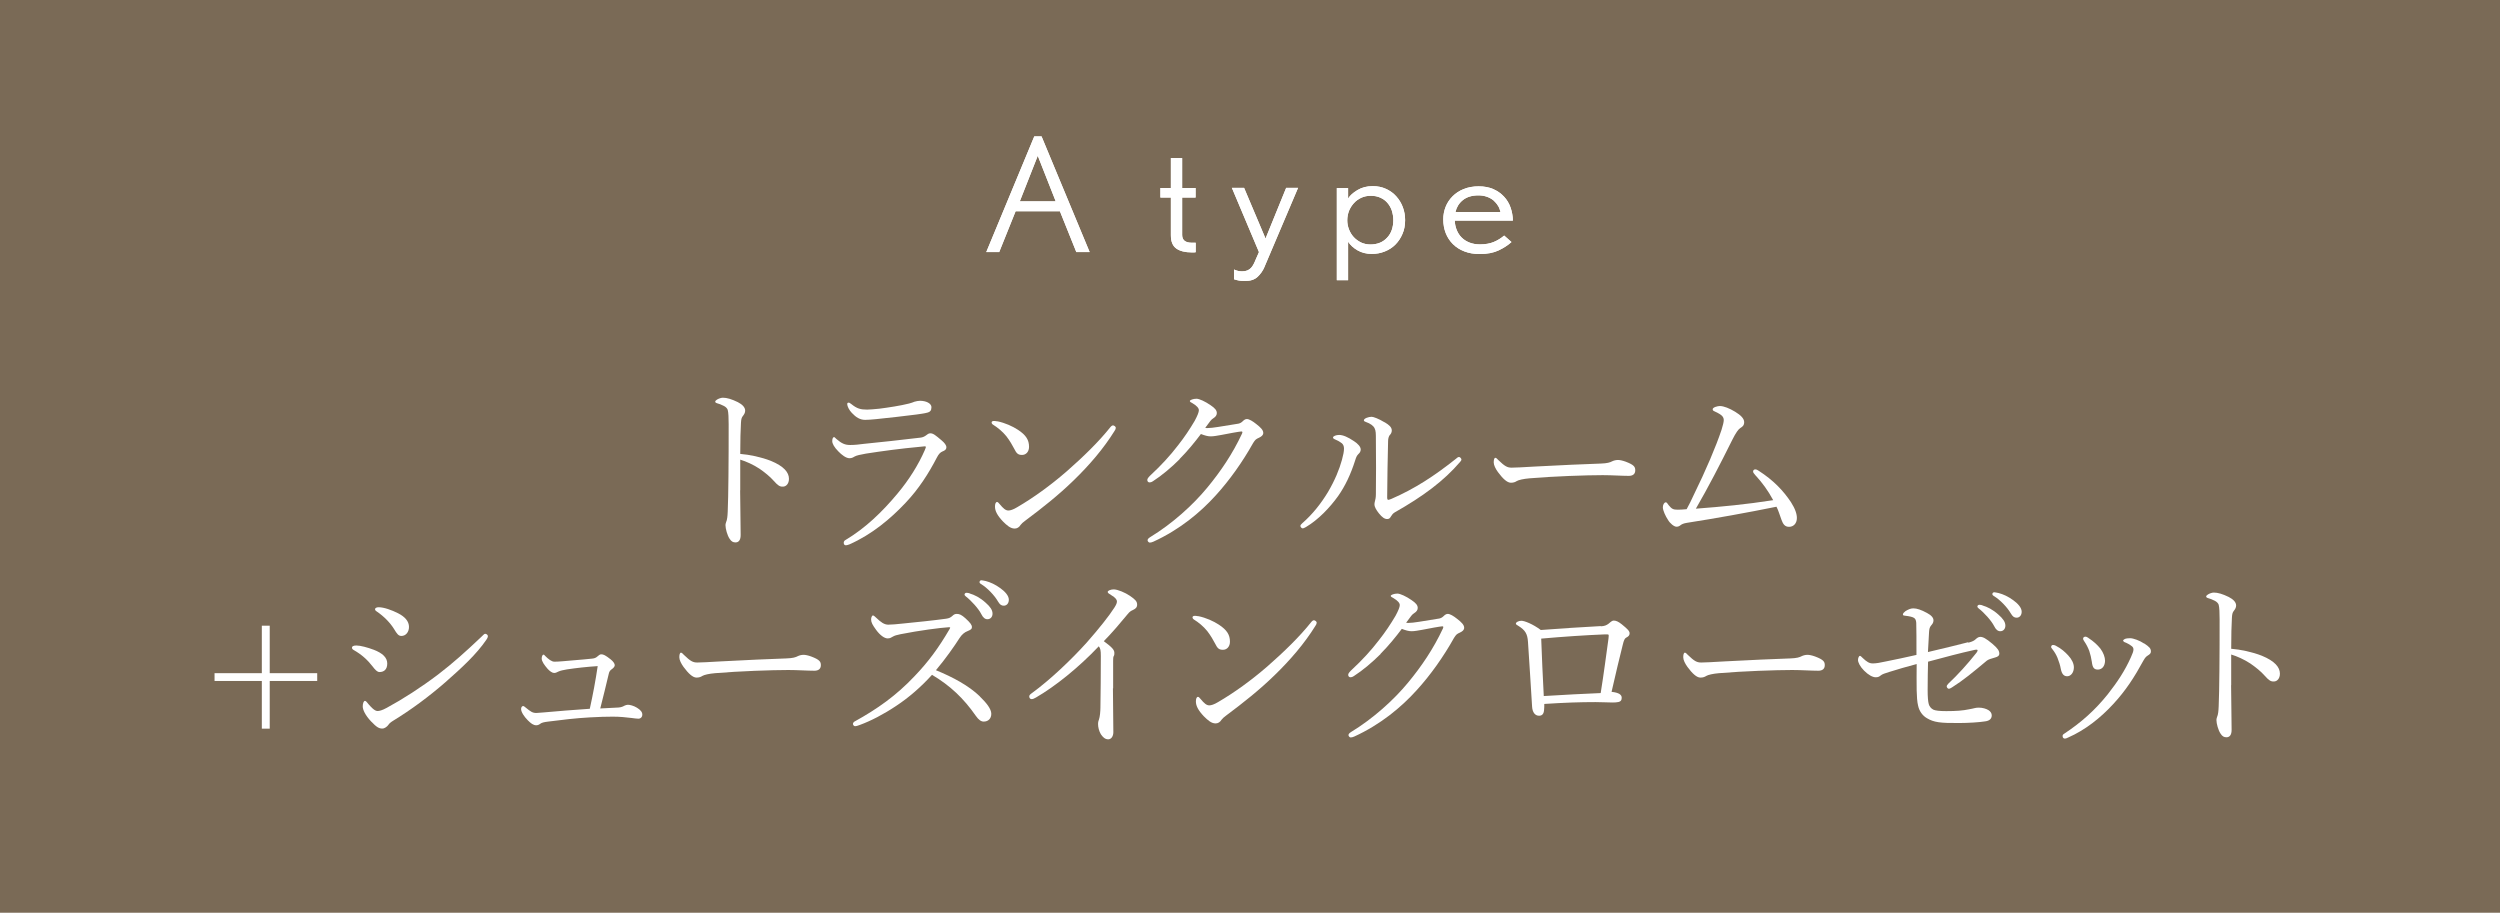 <?xml version="1.0" encoding="UTF-8"?>
<svg id="_レイヤー_2" data-name="レイヤー 2" xmlns="http://www.w3.org/2000/svg" viewBox="0 0 243.77 89">
  <defs>
    <style>
      .cls-1 {
        fill: #7a6a56;
      }

      .cls-1, .cls-2 {
        stroke-width: 0px;
      }

      .cls-2 {
        fill: #fff;
      }
    </style>
  </defs>
  <g id="_ヘッダー" data-name="ヘッダー">
    <rect class="cls-1" x="0" width="243.77" height="89"/>
    <g>
      <g>
        <path class="cls-2" d="m104.95,24.58l-1.6-3.98h-4.32l-1.6,3.98h-1.26l4.68-11.28h.71l4.69,11.28h-1.31Zm-3.76-9.39l-1.75,4.44h3.5l-1.75-4.44Z"/>
        <path class="cls-2" d="m116.5,24.61c-.06,0-.12,0-.19,0s-.11,0-.12,0c-.62,0-1.12-.12-1.48-.37-.36-.25-.54-.68-.54-1.3v-3.68h-1.02v-.93h1.02v-2.92h1.1v2.92h1.31v.93h-1.31v3.65c0,.51.32.76.95.76h.37v.93h-.1Z"/>
        <path class="cls-2" d="m123.32,25.98c-.16.39-.39.72-.68,1-.29.28-.71.42-1.24.42-.22,0-.41-.01-.57-.04-.16-.03-.33-.07-.5-.13v-.95c.25.12.51.18.78.18.2,0,.38-.03.52-.09.14-.06.26-.15.36-.25.1-.11.18-.23.25-.37.07-.14.14-.28.2-.44l.32-.73-2.64-6.26h1.19l2.09,4.94,2.01-4.94h1.16l-3.25,7.65Z"/>
        <path class="cls-2" d="m136.75,22.81c-.17.4-.4.75-.69,1.04-.29.29-.63.51-1.03.67-.4.16-.82.24-1.27.24-.52,0-.99-.12-1.39-.35s-.71-.52-.92-.84v3.75h-1.1v-8.98h1.1v1.02c.19-.31.5-.58.92-.83.42-.25.91-.38,1.48-.38.48,0,.91.09,1.3.27s.73.42,1,.73c.28.31.49.66.64,1.06.15.4.22.82.22,1.25,0,.5-.08.95-.26,1.35Zm-1.03-2.26c-.1-.29-.24-.54-.42-.75-.18-.22-.41-.39-.69-.52-.28-.13-.59-.19-.94-.19s-.65.06-.93.19c-.28.13-.52.3-.72.52s-.36.47-.48.76c-.11.29-.17.6-.17.92,0,.29.05.58.16.87.11.29.26.54.46.76.2.22.44.39.71.53.28.13.59.2.93.2s.65-.06.92-.17.51-.28.71-.5c.2-.21.35-.46.45-.75s.15-.61.15-.95c0-.32-.05-.62-.14-.9Z"/>
        <path class="cls-2" d="m141.85,21.49c.01.33.07.64.19.93.11.28.27.53.48.74.21.21.46.37.76.49.3.12.64.18,1.03.18.52,0,.97-.08,1.33-.23.37-.15.71-.36,1.03-.63l.71.63c-.33.3-.74.57-1.24.81-.5.24-1.12.36-1.87.36-.56,0-1.05-.09-1.49-.26-.44-.17-.81-.41-1.11-.71s-.54-.66-.7-1.07c-.16-.41-.24-.86-.24-1.34,0-.43.08-.84.23-1.22s.38-.73.68-1.03c.3-.3.66-.54,1.09-.71.43-.17.91-.26,1.45-.26s1.02.09,1.43.27.75.42,1.04.73.5.66.64,1.06c.14.4.22.83.23,1.28h-5.68Zm4.22-1.42c-.11-.19-.26-.36-.43-.52-.18-.15-.39-.27-.64-.36s-.53-.14-.83-.14c-.65,0-1.16.16-1.54.47-.38.31-.61.7-.71,1.15h4.39c-.05-.21-.12-.41-.24-.61Z"/>
      </g>
      <g>
        <path class="cls-2" d="m104.95,24.58l-1.6-3.98h-4.32l-1.6,3.98h-1.26l4.68-11.28h.71l4.69,11.28h-1.31Zm-3.76-9.39l-1.75,4.44h3.5l-1.75-4.44Z"/>
        <path class="cls-2" d="m116.5,24.61c-.06,0-.12,0-.19,0s-.11,0-.12,0c-.62,0-1.12-.12-1.48-.37-.36-.25-.54-.68-.54-1.3v-3.68h-1.02v-.93h1.02v-2.92h1.1v2.92h1.31v.93h-1.31v3.65c0,.51.32.76.95.76h.37v.93h-.1Z"/>
        <path class="cls-2" d="m123.32,25.98c-.16.39-.39.72-.68,1-.29.28-.71.42-1.24.42-.22,0-.41-.01-.57-.04-.16-.03-.33-.07-.5-.13v-.95c.25.12.51.18.78.18.2,0,.38-.03.52-.09.14-.06.26-.15.36-.25.1-.11.18-.23.25-.37.07-.14.14-.28.2-.44l.32-.73-2.64-6.26h1.19l2.09,4.94,2.01-4.94h1.16l-3.25,7.65Z"/>
        <path class="cls-2" d="m136.75,22.81c-.17.4-.4.75-.69,1.04-.29.29-.63.51-1.03.67-.4.16-.82.24-1.27.24-.52,0-.99-.12-1.39-.35s-.71-.52-.92-.84v3.75h-1.1v-8.98h1.1v1.02c.19-.31.5-.58.92-.83.42-.25.91-.38,1.48-.38.48,0,.91.09,1.3.27s.73.42,1,.73c.28.31.49.66.64,1.06.15.4.22.82.22,1.25,0,.5-.08.95-.26,1.35Zm-1.03-2.26c-.1-.29-.24-.54-.42-.75-.18-.22-.41-.39-.69-.52-.28-.13-.59-.19-.94-.19s-.65.06-.93.19c-.28.13-.52.3-.72.52s-.36.47-.48.76c-.11.29-.17.6-.17.92,0,.29.05.58.16.87.11.29.26.54.46.76.2.22.44.39.71.53.28.13.59.2.93.2s.65-.06.92-.17.51-.28.71-.5c.2-.21.35-.46.45-.75s.15-.61.15-.95c0-.32-.05-.62-.14-.9Z"/>
        <path class="cls-2" d="m141.85,21.49c.01.33.07.64.19.93.11.28.27.53.48.74.21.21.46.37.76.49.3.12.64.18,1.03.18.52,0,.97-.08,1.33-.23.37-.15.71-.36,1.03-.63l.71.63c-.33.3-.74.57-1.24.81-.5.24-1.12.36-1.87.36-.56,0-1.05-.09-1.49-.26-.44-.17-.81-.41-1.11-.71s-.54-.66-.7-1.07c-.16-.41-.24-.86-.24-1.34,0-.43.08-.84.23-1.22s.38-.73.68-1.03c.3-.3.66-.54,1.09-.71.43-.17.91-.26,1.45-.26s1.02.09,1.43.27.75.42,1.04.73.5.66.64,1.06c.14.4.22.83.23,1.28h-5.68Zm4.22-1.42c-.11-.19-.26-.36-.43-.52-.18-.15-.39-.27-.64-.36s-.53-.14-.83-.14c-.65,0-1.16.16-1.54.47-.38.31-.61.7-.71,1.15h4.39c-.05-.21-.12-.41-.24-.61Z"/>
      </g>
    </g>
    <g>
      <path class="cls-2" d="m72.17,47.81c0,1.04.05,3.21.05,4.36,0,.54-.23.72-.5.72-.22,0-.4-.07-.58-.36-.22-.32-.4-.97-.4-1.33,0-.16.09-.34.13-.49.02-.09.07-.29.09-.85.04-.97.05-1.75.07-3.44.02-1.75.02-3.4.02-5.06,0-.59-.02-1.13-.09-1.39-.05-.14-.16-.27-.36-.38-.27-.14-.49-.22-.68-.27-.13-.04-.18-.09-.18-.16s.09-.14.18-.2c.14-.09.4-.18.56-.18.41,0,.86.14,1.46.43.43.22.72.5.72.83,0,.2-.09.36-.25.56-.09.13-.14.25-.16.63-.04.68-.07,1.73-.07,3.03.9.07,2.05.31,2.99.68,1.26.52,1.76,1.12,1.76,1.75,0,.49-.29.76-.58.76-.31.02-.5-.11-.9-.56-.38-.43-.88-.83-1.4-1.19-.61-.4-1.28-.7-1.87-.88v2.99Z"/>
      <path class="cls-2" d="m82.27,52.92c0-.11.07-.22.18-.27,1.89-1.13,3.53-2.68,5.06-4.52,1.13-1.35,2.03-2.79,2.66-4.23.05-.13.11-.27.11-.31,0-.05-.04-.07-.11-.07s-.25.02-.4.04c-1.98.18-3.78.43-5.33.67-.52.09-.94.18-1.12.29-.18.11-.29.16-.5.16-.31,0-.74-.31-1.08-.67-.4-.4-.59-.76-.59-.99,0-.25.07-.4.18-.4.04,0,.11.07.22.18.52.45.85.59,1.35.59.47,0,.86-.05,1.33-.11,1.49-.14,3.76-.4,5.55-.61.18-.02.38-.11.52-.22.11-.09.25-.2.41-.2.29,0,.52.2,1.08.67.32.27.49.49.49.7,0,.2-.14.31-.38.4-.22.09-.38.27-.54.58-.83,1.6-1.78,3.08-3.06,4.43-1.46,1.55-3.28,3.08-5.47,4.05-.13.05-.27.09-.34.09-.11,0-.22-.05-.22-.25Zm8.55-13.2c0,.29-.11.43-.34.5-.38.11-.76.14-1.13.2-1.04.14-2.7.32-3.93.45-.38.04-.83.07-1.06.07-.5,0-.9-.25-1.3-.68-.25-.25-.45-.65-.45-.86,0-.09.05-.14.13-.14s.14.04.27.14c.56.45.9.54,1.55.54.32,0,.59-.04,1.19-.09.86-.11,2.05-.29,2.88-.5.23-.05.4-.13.54-.18.18-.05.38-.09.54-.09.56,0,1.12.23,1.12.65Z"/>
      <path class="cls-2" d="m97.26,41.08c.76.16,1.48.49,2,.83.79.52,1.08.99,1.08,1.66,0,.47-.29.79-.68.79s-.54-.14-.77-.61c-.18-.34-.4-.74-.76-1.21-.38-.47-.85-.85-1.3-1.13-.09-.05-.14-.14-.14-.22s.09-.14.2-.14c.07,0,.18,0,.38.04Zm11.54.63c0,.09-.04.2-.13.32-1.06,1.71-2.45,3.33-4,4.83-1.46,1.42-3.01,2.65-4.7,3.91-.2.14-.38.31-.45.41-.14.23-.34.36-.58.36-.41,0-.76-.31-1.15-.7-.56-.59-.77-1.03-.77-1.44,0-.27.07-.45.2-.45.07,0,.13.05.25.2.36.43.58.63.86.63.18,0,.47-.09.85-.32,1.58-.92,3.24-2.12,4.81-3.48,1.62-1.42,3.15-2.9,4.29-4.34.09-.11.18-.16.25-.16.11,0,.27.13.27.23Z"/>
      <path class="cls-2" d="m115.03,44.77c-.81.81-1.75,1.6-2.59,2.14-.16.11-.27.13-.34.13-.14,0-.23-.09-.23-.25,0-.13.16-.31.41-.54.88-.81,1.84-1.84,2.59-2.83.61-.77,1.15-1.58,1.62-2.38.27-.5.41-.85.41-1.04s-.18-.43-.65-.7c-.13-.07-.23-.11-.23-.2s.32-.22.65-.22c.27,0,.85.27,1.37.63.43.29.61.5.61.77,0,.2-.11.36-.36.52-.18.11-.27.23-.77.92.09.02.14.02.23.02.22,0,.61-.04,1.03-.11.81-.13,1.37-.22,1.98-.32.18-.04.31-.13.41-.23.14-.14.27-.22.41-.22.22,0,.56.2.92.49.41.32.68.58.68.86,0,.23-.18.36-.41.47-.31.14-.36.18-.58.52-1.03,1.84-2.29,3.62-3.64,5.1-1.51,1.67-3.53,3.35-6.09,4.52-.13.05-.23.09-.34.09s-.22-.13-.22-.23.07-.18.23-.29c2.16-1.31,4.18-3.13,5.58-4.83,1.3-1.57,2.47-3.29,3.4-5.28.02-.05.04-.11.04-.14s-.04-.07-.09-.07c-.27.02-1.26.2-1.96.34-.41.07-.74.14-1.06.14-.27,0-.58-.09-.94-.23-.58.77-1.3,1.66-2.09,2.45Z"/>
      <path class="cls-2" d="m130.8,43.2c-.2-.16-.41-.27-.68-.38-.09-.04-.14-.09-.14-.16,0-.14.32-.25.59-.25.38,0,.85.2,1.46.61.38.25.65.54.65.81,0,.16-.07.31-.23.45-.16.16-.22.32-.31.61-.43,1.35-.97,2.5-1.67,3.49-.79,1.1-1.91,2.29-3.13,3.01-.11.05-.22.13-.32.13-.09,0-.22-.13-.22-.23,0-.09.04-.14.18-.27,1.01-.88,1.82-1.91,2.5-3.03.68-1.15,1.12-2.23,1.37-3.15.13-.47.2-.83.2-1.1,0-.23-.07-.4-.23-.54Zm4.21-2.03c.45.27.7.49.7.81,0,.16-.07.32-.2.45-.07.07-.16.31-.16.56-.05,1.87-.07,3.49-.09,5.53,0,.14.05.22.09.22.05,0,.14-.02.31-.09,2.29-.99,4.21-2.25,6.3-3.91.13-.11.2-.18.31-.18.09,0,.23.14.23.25,0,.07-.07.18-.13.23-1.58,1.85-3.6,3.35-6.37,4.92-.18.11-.27.23-.36.38-.11.2-.2.27-.38.27-.25,0-.49-.16-.81-.56-.25-.32-.43-.61-.43-.88,0-.09.02-.2.05-.31.04-.13.09-.36.09-.68.02-1.64.02-3.44,0-5.26,0-.65,0-.92-.13-1.17-.11-.23-.4-.45-.86-.61-.11-.04-.18-.07-.18-.16,0-.18.45-.34.76-.34.16,0,.67.18,1.26.54Z"/>
      <path class="cls-2" d="m147.32,47.07c-.36,0-.79-.4-1.26-1.04-.23-.32-.41-.67-.41-.94,0-.23.04-.45.16-.45.09,0,.16.09.29.22.63.61.88.74,1.3.74.38,0,1.06-.04,2.29-.11,2.45-.14,4.88-.23,6.41-.29.61-.02.9-.11,1.1-.22.14-.07.36-.13.56-.13.18,0,.43.05.74.16.85.32.95.52.95.85,0,.36-.23.54-.63.54-.68,0-1.66-.07-2.54-.07-1.6,0-4.79.11-7.15.31-.58.05-1.06.16-1.24.27-.13.09-.31.16-.56.16Z"/>
      <path class="cls-2" d="m171.23,46.42c-.23-.27-.29-.34-.29-.45s.09-.2.2-.2c.13,0,.23.05.34.13,1.46.94,2.4,1.94,3.15,3.06.43.67.58,1.17.58,1.55,0,.54-.34.86-.76.86s-.59-.27-.74-.68c-.18-.47-.29-.9-.49-1.28-2.92.59-5.91,1.13-8.73,1.57-.31.05-.5.13-.61.22s-.23.16-.41.16c-.23,0-.63-.32-.83-.67-.23-.34-.5-.92-.5-1.22,0-.27.14-.49.29-.49.11,0,.14.11.27.27.31.38.45.45.9.45.25,0,.54-.02.86-.05.27-.49.45-.86.65-1.3,1.26-2.57,2.2-4.79,2.75-6.43.14-.45.22-.77.22-.97,0-.18-.09-.36-.27-.49-.18-.14-.43-.25-.65-.36-.11-.05-.16-.09-.16-.2,0-.18.47-.31.7-.31.38,0,.95.23,1.49.56.56.34.88.67.88,1.01s-.18.45-.38.58c-.18.11-.43.45-.77,1.13-1.21,2.43-2.32,4.59-3.56,6.73,2.61-.2,4.83-.41,7.54-.83-.52-.97-1.08-1.71-1.67-2.36Z"/>
      <path class="cls-2" d="m26.3,61.01v4.63h4.63v.76h-4.63v4.65h-.77v-4.65h-4.61v-.76h4.61v-4.63h.77Z"/>
      <path class="cls-2" d="m36.43,63.35c.88.34,1.33.77,1.33,1.35s-.32.83-.76.83c-.22,0-.43-.23-.68-.56-.47-.61-1.06-1.15-1.82-1.58-.13-.07-.18-.14-.18-.25s.13-.2.43-.2c.4,0,1.12.2,1.67.41Zm1.44,7.33c-.11.16-.36.36-.59.36-.31,0-.54-.11-1.1-.7-.56-.59-.81-1.13-.81-1.46,0-.29.09-.54.22-.54.09,0,.22.16.34.32.22.25.58.67.88.67.16,0,.43-.05.9-.31,1.57-.85,3.33-1.98,5.02-3.26,1.46-1.12,2.66-2.2,4.16-3.62.2-.18.32-.34.41-.34.13,0,.27.11.27.22,0,.09-.02.18-.16.38-.95,1.39-2.34,2.68-4,4.14-1.58,1.37-3.29,2.65-5.11,3.76-.23.14-.36.27-.43.38Zm.95-10.88c.67.34,1.06.79,1.06,1.33,0,.5-.31.88-.74.88-.29,0-.43-.2-.72-.68-.38-.61-.97-1.22-1.69-1.71-.11-.07-.16-.13-.16-.23,0-.09.14-.18.34-.18.52,0,1.28.27,1.91.59Z"/>
      <path class="cls-2" d="m60.3,68.99c.29-.02.47-.11.59-.18.11-.05.22-.09.34-.09.18,0,.56.09.88.29.36.22.52.43.52.67,0,.25-.18.4-.36.4-.22,0-.4-.04-.68-.07-.56-.07-1.15-.13-1.85-.13-.58,0-1.35.02-2.21.07-1.35.07-2.83.25-4.07.41-.43.05-.65.11-.79.22-.11.09-.25.14-.38.14-.29,0-.52-.18-.83-.49-.36-.36-.65-.81-.65-1.1,0-.2.13-.29.2-.29.05,0,.13.05.23.14.5.4.67.54,1.06.54.13,0,.31-.02.67-.05,1.31-.13,3.06-.25,4.54-.36.31-1.4.56-2.74.77-4.16-1.06.07-2.07.18-2.99.32-.38.07-.63.11-.86.22-.11.05-.23.13-.4.13-.18,0-.43-.18-.63-.4-.31-.36-.58-.72-.58-1.01,0-.23.09-.38.18-.38.05,0,.09.05.16.13.32.32.63.56.9.56.41,0,1.12-.07,1.93-.14.68-.05,1.24-.11,1.75-.16.2-.02.36-.07.5-.2.13-.11.25-.22.38-.22.22,0,.41.09.92.49.22.18.4.38.4.58,0,.16-.18.31-.31.4-.14.11-.22.2-.27.43-.25,1.06-.56,2.32-.83,3.38.63-.04,1.26-.07,1.76-.09Z"/>
      <path class="cls-2" d="m67.91,66.07c-.36,0-.79-.4-1.26-1.04-.23-.32-.41-.67-.41-.94,0-.23.04-.45.16-.45.09,0,.16.09.29.22.63.61.88.74,1.3.74.38,0,1.06-.04,2.29-.11,2.45-.14,4.88-.23,6.41-.29.61-.02.9-.11,1.1-.22.14-.07.36-.13.56-.13.18,0,.43.05.74.16.85.32.95.52.95.85,0,.36-.23.54-.63.54-.68,0-1.66-.07-2.54-.07-1.6,0-4.79.11-7.15.31-.58.05-1.06.16-1.24.27-.13.09-.31.16-.56.16Z"/>
      <path class="cls-2" d="m95.54,67.91c.63.61,1.12,1.21,1.12,1.69s-.31.76-.74.76c-.25,0-.49-.16-.77-.56-1.19-1.71-2.5-2.95-4.27-4-1.08,1.19-2.25,2.21-3.51,3.04-1.21.81-2.47,1.46-3.51,1.84-.18.07-.36.13-.49.13-.11,0-.2-.13-.2-.22s.07-.2.18-.25c2.16-1.19,4.03-2.5,5.83-4.41,1.33-1.39,2.32-2.72,3.4-4.57.05-.09.07-.13.07-.16s-.04-.04-.14-.04c-.83.05-2.88.32-4.7.68-.36.07-.59.14-.74.23-.16.09-.27.18-.52.18-.31,0-.74-.31-1.12-.83-.34-.47-.49-.72-.49-1.03,0-.18.09-.38.18-.38.07,0,.2.11.31.22.47.45.79.68,1.19.68.29,0,.9-.05,1.42-.11,1.4-.14,2.9-.29,4.21-.47.31-.04.45-.13.61-.27.13-.13.25-.2.43-.2.27,0,.47.09.85.43.49.45.63.65.63.86,0,.18-.09.25-.45.4-.25.09-.54.32-.76.67-.49.77-1.37,2.03-2.3,3.13,1.66.68,3.2,1.51,4.27,2.54Zm-1.01-10.05c.49.14,1.03.41,1.57.9.43.38.68.7.68,1.08,0,.29-.18.54-.5.54-.23,0-.43-.16-.59-.49-.27-.54-.99-1.33-1.51-1.73-.07-.05-.13-.13-.13-.18,0-.09.07-.18.2-.18.11,0,.23.04.29.05Zm1.57-1.21c.49.13.94.34,1.44.7.43.31.83.72.83,1.13,0,.36-.22.58-.49.58-.23,0-.38-.09-.58-.43-.32-.56-1.04-1.33-1.66-1.69-.07-.04-.13-.11-.13-.18,0-.09.07-.18.18-.18.09,0,.23.04.4.07Z"/>
      <path class="cls-2" d="m108.52,67.12c0,1.33.04,3.03.04,4.27,0,.4-.2.7-.5.7-.32,0-.54-.23-.72-.5-.18-.31-.27-.68-.27-.99,0-.2.05-.36.09-.45.09-.25.14-.79.14-1.17.02-1.51.04-3.13.04-5.02,0-.54-.04-.74-.2-.94-1.98,2.09-4.27,3.92-6.12,4.99-.18.11-.32.16-.43.16-.14,0-.23-.11-.23-.27,0-.11.09-.2.29-.34,1.73-1.26,3.82-3.24,5.31-4.9,1.19-1.35,2.21-2.63,2.72-3.44.18-.29.23-.43.23-.59,0-.14-.14-.36-.54-.59-.23-.14-.36-.22-.36-.32,0-.14.32-.25.59-.25.38,0,1.13.32,1.58.63.52.36.7.54.7.86,0,.27-.16.4-.41.52-.2.09-.32.16-.52.41-.76.92-1.46,1.75-2.32,2.63.83.61,1.03.85,1.03,1.15,0,.11,0,.22-.07.32-.04.07-.05.23-.05.43v2.7Z"/>
      <path class="cls-2" d="m116.85,60.08c.76.16,1.48.49,2,.83.79.52,1.08.99,1.08,1.66,0,.47-.29.79-.68.79s-.54-.14-.77-.61c-.18-.34-.4-.74-.76-1.21-.38-.47-.85-.85-1.3-1.13-.09-.05-.14-.14-.14-.22s.09-.14.2-.14c.07,0,.18,0,.38.04Zm11.54.63c0,.09-.04.2-.13.32-1.06,1.71-2.45,3.33-4,4.83-1.46,1.42-3.01,2.65-4.7,3.91-.2.14-.38.31-.45.41-.14.23-.34.36-.58.36-.41,0-.76-.31-1.15-.7-.56-.59-.77-1.03-.77-1.44,0-.27.07-.45.2-.45.07,0,.13.05.25.2.36.43.58.63.86.63.18,0,.47-.09.85-.32,1.58-.92,3.24-2.12,4.81-3.48,1.62-1.42,3.15-2.9,4.29-4.34.09-.11.18-.16.25-.16.11,0,.27.13.27.23Z"/>
      <path class="cls-2" d="m134.62,63.77c-.81.81-1.75,1.6-2.59,2.14-.16.11-.27.13-.34.13-.14,0-.23-.09-.23-.25,0-.13.16-.31.41-.54.88-.81,1.84-1.84,2.59-2.83.61-.77,1.15-1.58,1.62-2.38.27-.5.41-.85.41-1.04s-.18-.43-.65-.7c-.13-.07-.23-.11-.23-.2s.32-.22.65-.22c.27,0,.85.27,1.37.63.43.29.61.5.61.77,0,.2-.11.36-.36.52-.18.11-.27.23-.77.92.09.02.14.02.23.02.22,0,.61-.04,1.03-.11.81-.13,1.37-.22,1.98-.32.18-.04.31-.13.41-.23.14-.14.27-.22.41-.22.22,0,.56.2.92.49.41.32.68.58.68.86,0,.23-.18.36-.41.47-.31.14-.36.18-.58.52-1.03,1.84-2.29,3.62-3.64,5.1-1.51,1.67-3.53,3.35-6.09,4.52-.13.05-.23.09-.34.09s-.22-.13-.22-.23.07-.18.23-.29c2.16-1.31,4.18-3.13,5.58-4.83,1.3-1.57,2.47-3.29,3.4-5.28.02-.05.04-.11.04-.14s-.04-.07-.09-.07c-.27.02-1.26.2-1.96.34-.41.07-.74.14-1.06.14-.27,0-.58-.09-.94-.23-.58.77-1.3,1.66-2.09,2.45Z"/>
      <path class="cls-2" d="m156.1,61.07c.34-.02.54-.09.77-.27.22-.2.36-.29.47-.29.23,0,.45.09.79.36.58.47.77.67.77.88,0,.23-.14.32-.34.43-.13.07-.22.22-.34.74-.31,1.22-.65,2.67-1.08,4.54.38.04.59.11.76.2.16.11.23.22.23.38,0,.23-.09.36-.31.41-.14.04-.4.05-.59.05-.4,0-1.08-.04-1.66-.04-1.49,0-2.97.05-4.99.18,0,.23,0,.4-.02.56-.02.4-.18.59-.49.59-.38,0-.65-.32-.68-.9-.13-2.2-.27-4.29-.4-6.3-.05-.79-.27-1.15-.95-1.57-.13-.07-.23-.13-.23-.22,0-.13.27-.27.54-.27.29,0,1.1.31,1.89.9,1.78-.14,4.18-.29,5.85-.38Zm.32.79c-1.76.07-4.02.22-6.14.41.07,1.87.14,3.55.25,5.6,2-.13,4-.22,5.55-.29.31-1.91.54-3.75.76-5.31.02-.16.02-.25.02-.32s-.04-.09-.11-.09h-.32Z"/>
      <path class="cls-2" d="m165.8,66.07c-.36,0-.79-.4-1.26-1.04-.23-.32-.41-.67-.41-.94,0-.23.04-.45.16-.45.09,0,.16.09.29.22.63.61.88.74,1.3.74.38,0,1.06-.04,2.29-.11,2.45-.14,4.88-.23,6.41-.29.61-.02.9-.11,1.1-.22.14-.07.36-.13.56-.13.18,0,.43.05.74.16.85.32.95.52.95.85,0,.36-.23.54-.63.54-.68,0-1.66-.07-2.54-.07-1.6,0-4.79.11-7.15.31-.58.05-1.06.16-1.24.27-.13.09-.31.16-.56.16Z"/>
      <path class="cls-2" d="m191.92,62.67c.43-.11.59-.22.7-.32.14-.13.29-.25.47-.25.25,0,.54.13,1.19.68.52.45.67.67.67.97,0,.18-.14.29-.41.36-.34.09-.68.2-.81.31-1.35,1.13-2.29,1.91-3.4,2.61-.09.05-.2.13-.31.13-.09,0-.2-.13-.2-.23,0-.07.05-.16.16-.27.92-.86,1.87-1.91,2.74-3.01.05-.07.11-.16.11-.23,0-.05-.04-.07-.09-.07-.07,0-.13,0-.2.02-1.46.32-2.86.7-4.54,1.15-.02.79-.04,1.75-.04,2.75,0,.7.04,1.15.11,1.39.05.2.22.43.45.54.2.09.58.14,1.26.14.97,0,1.62-.05,2.23-.18.43-.07.61-.16.92-.16.41,0,.74.11.97.25.2.13.31.31.31.5,0,.36-.25.54-.65.59-.54.09-1.66.16-2.48.16-1.91.02-2.52-.07-3.19-.47-.4-.23-.74-.65-.86-1.22-.09-.32-.13-.96-.14-1.5-.02-.94,0-1.58,0-2.56-.94.25-1.89.52-2.67.77-.43.14-.67.2-.86.36-.13.11-.25.16-.47.16-.29,0-.72-.23-1.13-.65-.4-.4-.59-.81-.59-1.03,0-.23.11-.41.18-.41s.14.07.29.22c.38.36.63.52.97.52.31,0,.74-.07,1.31-.2.9-.18,1.85-.38,2.95-.63,0-1.4,0-2.52-.02-3.12-.02-.25-.07-.4-.22-.49-.13-.09-.4-.16-.92-.22-.13-.02-.16-.04-.16-.13s.13-.22.25-.31c.27-.16.49-.27.77-.27.34,0,.76.14,1.33.45.43.23.63.47.63.72,0,.23-.11.36-.23.5-.16.18-.18.38-.2.61-.05.76-.07,1.28-.11,1.98,1.69-.4,2.86-.68,3.93-.96Zm1.37-3.64c.49.14,1.03.41,1.57.9.43.38.68.7.68,1.08,0,.29-.18.54-.5.54-.23,0-.43-.16-.59-.49-.27-.54-.99-1.33-1.51-1.73-.07-.05-.13-.13-.13-.18,0-.09.07-.18.2-.18.11,0,.23.04.29.05Zm1.57-1.21c.49.13.94.34,1.44.7.43.31.83.72.83,1.13,0,.36-.22.58-.49.58-.23,0-.38-.09-.58-.43-.32-.56-1.04-1.33-1.66-1.69-.07-.04-.13-.11-.13-.18,0-.09.07-.18.18-.18.09,0,.23.04.4.07Z"/>
      <path class="cls-2" d="m200.45,62.96c.56.29.9.61,1.21.94.36.38.56.81.56,1.17,0,.5-.29.87-.65.87-.29,0-.52-.16-.63-.74-.05-.31-.18-.7-.32-1.06-.13-.31-.29-.58-.49-.83-.07-.09-.13-.16-.13-.22,0-.13.09-.2.18-.2s.18.02.27.07Zm8.61-.23c.52.34.67.5.67.79,0,.18-.09.27-.32.41-.14.09-.23.18-.38.43-.92,1.69-1.75,2.97-2.97,4.29-1.26,1.37-2.75,2.54-4.39,3.26-.14.07-.25.11-.32.11-.14,0-.23-.09-.23-.25,0-.11.05-.16.16-.23,1.71-1.13,3.04-2.34,4.25-3.85.95-1.21,1.67-2.3,2.25-3.6.16-.36.25-.58.25-.76,0-.16-.07-.25-.16-.32-.2-.16-.47-.31-.74-.41-.07-.04-.11-.11-.11-.14,0-.05.11-.13.18-.16.11-.05.36-.07.5-.07.32,0,.94.23,1.37.52Zm-5.42-.52c.52.34.85.65,1.17,1.04.29.4.45.83.45,1.19-.02.5-.27.83-.68.85-.38,0-.54-.16-.61-.76-.05-.36-.14-.72-.25-1.06-.13-.34-.29-.65-.49-.94-.07-.11-.11-.16-.11-.27,0-.09.09-.18.22-.18.09,0,.2.05.31.13Z"/>
      <path class="cls-2" d="m217.55,66.81c0,1.04.05,3.21.05,4.36,0,.54-.23.72-.5.72-.22,0-.4-.07-.58-.36-.22-.32-.4-.97-.4-1.33,0-.16.09-.34.13-.49.02-.09.07-.29.09-.85.04-.97.05-1.75.07-3.44.02-1.75.02-3.4.02-5.06,0-.59-.02-1.13-.09-1.39-.05-.14-.16-.27-.36-.38-.27-.14-.49-.22-.68-.27-.13-.04-.18-.09-.18-.16s.09-.14.18-.2c.14-.09.4-.18.56-.18.41,0,.86.14,1.46.43.43.22.72.5.72.83,0,.2-.09.36-.25.56-.09.13-.14.25-.16.63-.04.68-.07,1.73-.07,3.03.9.07,2.05.31,2.99.68,1.26.52,1.76,1.12,1.76,1.75,0,.49-.29.76-.58.76-.31.02-.5-.11-.9-.56-.38-.43-.88-.83-1.4-1.19-.61-.4-1.28-.7-1.87-.88v2.99Z"/>
    </g>
  </g>
</svg>